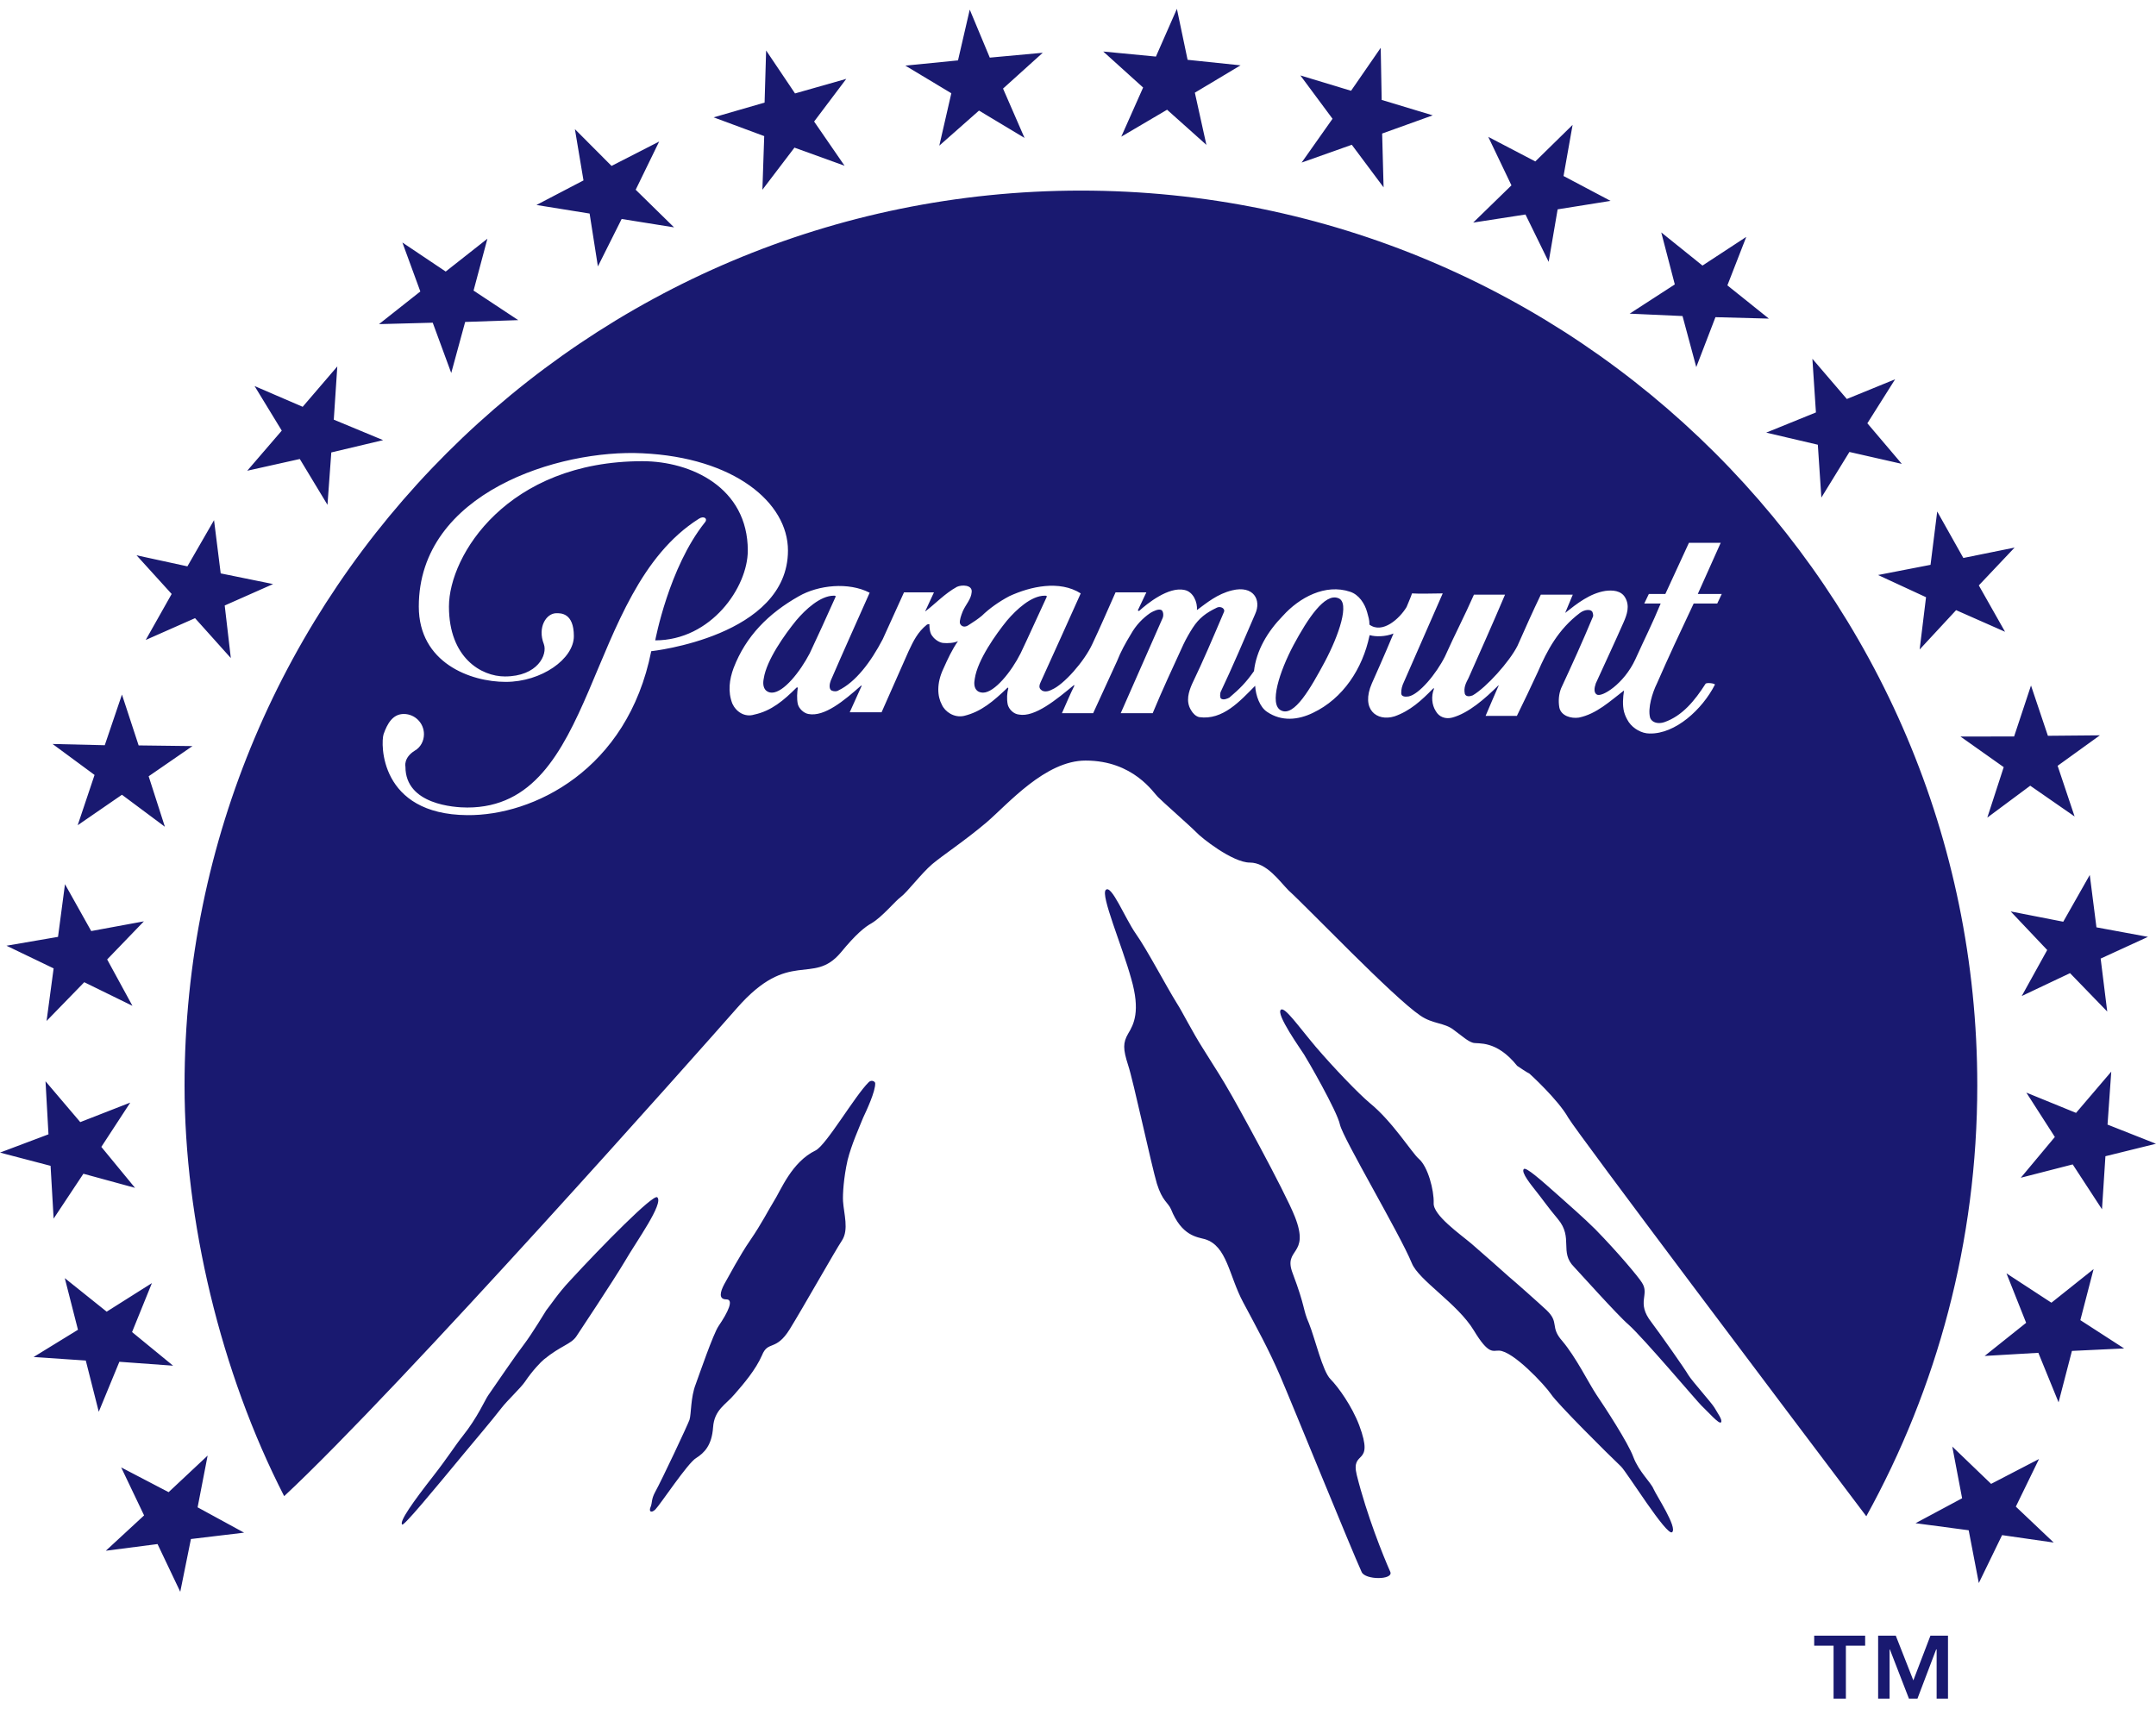 <svg width="142" height="113" viewBox="0 0 142 113" fill="none" xmlns="http://www.w3.org/2000/svg">
<g clip-path="url(#clip0_13_1207)">
<path d="M3.532 80.276L5.493 77.32L8.893 78.249L6.674 75.551L8.579 72.633L5.286 73.919L2.998 71.228L3.193 74.723L0 75.927L3.331 76.799L3.532 80.276ZM3.067 67.256L5.549 64.703L8.723 66.258L7.058 63.203L9.477 60.693L6.008 61.333L4.28 58.246L3.821 61.716L0.428 62.299L3.532 63.792L3.067 67.256ZM5.116 54.362L8.032 52.354L10.86 54.462L9.791 51.137L12.676 49.148L9.131 49.104L8.032 45.753L6.9 49.091L3.463 49.01L6.228 51.049L5.116 54.362ZM19.746 30.237L21.569 33.255L21.82 29.804L25.233 28.994L21.984 27.645L22.216 24.138L19.935 26.798L16.767 25.431L18.558 28.367L16.284 31.009L19.746 30.237ZM61.865 9.594L64.48 7.285L67.478 9.085L66.063 5.835L68.678 3.476L65.19 3.796L63.87 0.634L63.097 3.978L59.628 4.323L62.657 6.143L61.865 9.594ZM11.872 104.859L12.575 101.383L16.076 100.963L13.015 99.294L13.675 95.887L11.105 98.296L7.981 96.665L9.49 99.827L6.97 102.155L10.376 101.715L11.872 104.859ZM28.501 21.258L29.72 24.571L30.637 21.208L34.132 21.088L31.19 19.143L32.102 15.724L29.355 17.888L26.502 15.975L27.684 19.2L24.962 21.352L28.501 21.258ZM38.833 14.067L39.379 17.55L40.944 14.425L44.395 14.977L41.868 12.499L43.414 9.324L40.278 10.93L37.865 8.508L38.43 11.884L35.332 13.503L38.833 14.067ZM50.214 12.499L52.325 9.725L55.625 10.918L53.62 8.006L55.738 5.195L52.363 6.155L50.459 3.325L50.358 6.758L47.002 7.73L50.333 8.966L50.214 12.499ZM5.65 89.625L6.505 93L7.862 89.707L11.4 89.964L8.698 87.749L10.005 84.524L7.026 86.406L4.267 84.197L5.135 87.598L2.212 89.393L5.65 89.625ZM9.597 42.158L12.846 40.721L15.203 43.35L14.8 39.887L17.987 38.475L14.536 37.772L14.097 34.265L12.343 37.308L8.993 36.58L11.306 39.128L9.597 42.158ZM110.816 20.819L111.721 24.182L112.984 20.894L116.503 20.988L113.77 18.799L115.014 15.605L112.13 17.494L109.415 15.31L110.307 18.736L107.334 20.662L110.816 20.819ZM116.327 28.499L119.727 29.296L119.96 32.778L121.808 29.773L125.258 30.557L122.989 27.884L124.818 24.985L121.638 26.284L119.369 23.636L119.602 27.169L116.327 28.499ZM100.472 14.13L101.999 17.249L102.59 13.791L106.077 13.233L102.979 11.595L103.576 8.226L101.119 10.635L98.021 9.016L99.548 12.21L97.028 14.663L100.472 14.13ZM126.854 39.341L126.433 42.785L128.834 40.194L132.058 41.618L130.33 38.563L132.686 36.072L129.311 36.756L127.59 33.694L127.15 37.208L123.693 37.879L126.854 39.341ZM85.728 10.71L89.033 9.537L91.127 12.342L91.032 8.797L94.363 7.598L91.001 6.582L90.938 3.15L88.984 5.98L85.646 4.969L87.764 7.824L85.728 10.71ZM138.808 74.083L139.053 70.594L136.734 73.311L133.46 71.975L135.338 74.898L133.095 77.584L136.514 76.705L138.443 79.661L138.669 76.166L142 75.344L138.808 74.083ZM136.463 88.991L139.901 88.828L137.017 86.964L137.89 83.601L135.112 85.816L132.152 83.883L133.447 87.14L130.713 89.323L134.251 89.116L135.583 92.379L136.463 88.991ZM129.663 100.806L130.33 104.282L131.863 101.126L135.263 101.615L132.768 99.249L134.295 96.112L131.14 97.75L128.582 95.291L129.23 98.698L126.163 100.341L129.663 100.806ZM43.288 78.87C43.018 78.65 39.7 82.02 37.532 84.373C36.765 85.189 36.268 85.96 35.973 86.324C35.973 86.324 35.018 87.899 34.509 88.564C33.993 89.23 32.718 91.106 32.152 91.921C31.957 92.191 31.454 93.377 30.468 94.607C29.978 95.221 29.481 96.025 28.52 97.255C27.238 98.898 26.27 100.247 26.49 100.43C26.615 100.517 28.501 98.24 30.524 95.793C31.366 94.77 32.278 93.722 33.051 92.724C33.428 92.241 34.295 91.432 34.578 91.018C35.074 90.283 35.615 89.725 35.829 89.549C36.953 88.633 37.588 88.564 37.953 88.044C38.122 87.787 40.353 84.436 41.164 83.074C41.905 81.788 43.734 79.272 43.288 78.87ZM137.638 57.637L135.891 60.718L132.428 60.04L134.835 62.582L133.158 65.612L136.338 64.106L138.788 66.635L138.355 63.146L141.472 61.715L138.078 61.088L137.638 57.637ZM129.123 48.52L131.97 50.535L130.889 53.86L133.717 51.758L136.639 53.785L135.521 50.447L138.305 48.439L134.88 48.47L133.767 45.157L132.655 48.514L129.123 48.52ZM73.85 9.004L76.867 7.228L79.456 9.543L78.696 6.105L81.706 4.304L78.218 3.94L77.514 0.583L76.132 3.727L72.663 3.394L75.289 5.766L73.85 9.004ZM74.303 70.173C74.63 71.134 75.843 76.793 76.194 77.966C76.558 79.134 76.923 79.197 77.125 79.654C77.828 81.418 78.84 81.487 79.362 81.631C80.82 82.076 80.939 84.028 81.869 85.772C82.737 87.403 83.554 88.871 84.32 90.653C85.087 92.435 89.009 102.086 89.681 103.554C89.907 104.087 91.774 104.087 91.572 103.554C91.101 102.493 90.026 99.827 89.36 97.166C88.939 95.441 90.555 96.664 89.524 93.897C89.046 92.63 88.141 91.369 87.632 90.854C87.111 90.346 86.608 88.156 86.212 87.177C85.791 86.223 86.004 86.173 85.137 83.871C84.49 82.189 86.306 82.754 85.288 80.162C84.628 78.475 81.272 72.376 80.883 71.749C80.694 71.403 80.047 70.349 79.249 69.1C78.495 67.915 77.873 66.647 77.514 66.095C76.817 64.978 75.535 62.531 74.812 61.515C74.096 60.492 73.203 58.246 72.832 58.622C72.468 58.955 73.913 62.324 74.504 64.47C75.126 66.61 74.674 67.482 74.303 68.09C73.957 68.693 73.957 69.095 74.303 70.173ZM97.071 87.642C98.059 89.279 98.322 88.953 98.731 88.972C99.661 88.997 101.741 91.231 102.156 91.84C102.552 92.454 105.901 95.786 106.762 96.602C107.139 96.959 109.792 101.238 110.131 100.932C110.489 100.624 109.113 98.547 108.906 98.082C108.717 97.631 107.95 96.959 107.579 95.987C107.234 95.033 105.656 92.63 105.141 91.871C104.632 91.106 103.802 89.411 102.897 88.338C102.062 87.397 102.728 87.14 101.867 86.312C101.345 85.823 99.724 84.385 99.359 84.084C99.014 83.77 97.688 82.597 96.927 81.939C96.173 81.299 94.363 80.043 94.426 79.241C94.451 78.418 94.055 76.856 93.445 76.335C93.005 75.959 91.711 73.876 90.228 72.671C89.48 72.044 87.884 70.387 86.652 68.95C85.502 67.582 84.635 66.334 84.371 66.51C83.981 66.761 85.71 69.17 85.885 69.459C86.067 69.734 88.066 73.185 88.254 74.089C88.462 75.005 92.189 81.267 92.987 83.212C93.445 84.348 95.997 85.866 97.071 87.642ZM113.349 93.697C113.474 93.546 113.116 93.082 112.921 92.731C112.707 92.379 111.438 90.974 111.199 90.578C110.992 90.208 109.345 87.868 108.767 87.102C107.737 85.784 108.679 85.301 108.138 84.486C107.918 84.128 106.599 82.541 105.065 80.972C104.273 80.188 103.394 79.428 102.646 78.757C101.433 77.678 100.516 76.875 100.365 77.007C100.151 77.22 100.867 78.079 101.175 78.475C101.483 78.851 101.967 79.547 102.608 80.307C103.645 81.543 102.684 82.478 103.676 83.463C103.84 83.626 106.58 86.688 107.253 87.253C108.252 88.144 111.821 92.373 112.073 92.605C112.494 93 113.229 93.847 113.349 93.697ZM56.85 73.625C57.051 73.198 57.673 71.88 57.642 71.353C57.642 71.259 57.41 71.096 57.215 71.29C56.297 72.194 54.431 75.419 53.721 75.783C52.124 76.555 51.427 78.425 50.949 79.165C50.61 79.711 50.17 80.596 49.409 81.706C48.743 82.666 47.983 84.103 47.7 84.599C47.423 85.119 47.323 85.596 47.838 85.596C48.353 85.596 47.951 86.437 47.323 87.359C46.965 87.899 46.078 90.484 45.821 91.187C45.481 92.053 45.532 93.157 45.412 93.527C45.293 93.872 43.602 97.468 43.162 98.264C42.886 98.767 42.968 98.967 42.861 99.243C42.704 99.588 42.899 99.689 43.162 99.438C43.483 99.118 45.293 96.376 45.846 96.05C46.386 95.711 46.883 95.209 46.965 94.029C47.046 92.85 47.813 92.53 48.385 91.84C48.982 91.156 49.767 90.24 50.188 89.279C50.584 88.288 51.093 89.041 52.011 87.567C52.928 86.08 54.99 82.415 55.461 81.706C55.914 80.997 55.581 79.974 55.524 79.127C55.499 78.682 55.562 77.584 55.826 76.417C56.09 75.375 56.574 74.315 56.85 73.625ZM64.744 45.628C65.504 45.628 66.617 44.241 67.22 43.037C67.842 41.732 68.156 40.998 68.936 39.328C68.967 39.24 68.891 39.24 68.81 39.24C67.924 39.24 66.95 40.144 66.328 40.872C65.592 41.776 64.386 43.476 64.203 44.7C64.071 45.358 64.36 45.628 64.744 45.628ZM84.377 46.801C85.244 47.24 86.319 45.333 87.255 43.595C88.185 41.844 88.927 39.673 88.141 39.404C87.255 39.046 86.13 40.753 85.194 42.497C84.27 44.241 83.566 46.412 84.377 46.801ZM50.836 45.628C51.615 45.628 52.703 44.241 53.331 43.037C53.947 41.732 54.274 40.998 55.028 39.328C55.066 39.24 54.99 39.24 54.921 39.24C54.029 39.24 53.054 40.144 52.439 40.872C51.703 41.776 50.484 43.476 50.302 44.7C50.17 45.358 50.484 45.628 50.836 45.628ZM42.314 29.86C48.347 30.142 51.898 33.098 51.898 36.267C51.892 41.932 42.892 42.898 42.892 42.898C41.327 50.748 35.093 53.741 30.776 53.697C24.981 53.653 25.069 48.966 25.264 48.364C25.509 47.667 25.867 47.033 26.596 47.033C27.319 47.033 27.923 47.623 27.923 48.364C27.923 48.809 27.703 49.23 27.319 49.449C26.559 49.92 26.703 50.51 26.703 50.51C26.703 53.001 29.927 53.195 30.776 53.195C39.404 53.195 38.411 39.002 46.022 34.177C46.368 33.945 46.638 34.177 46.424 34.416C44.049 37.39 43.156 42.183 43.156 42.183C46.827 42.183 49.252 38.695 49.252 36.267C49.252 32.107 45.5 30.381 42.314 30.381C33.428 30.381 29.569 36.58 29.569 39.956C29.569 43.338 31.706 44.561 33.252 44.561C35.408 44.561 36.08 43.124 35.816 42.422C35.389 41.318 35.979 40.395 36.646 40.395C36.91 40.395 37.796 40.351 37.796 41.907C37.796 43.407 35.665 44.919 33.309 44.919C30.983 44.919 27.583 43.664 27.583 39.956C27.583 32.439 36.846 29.584 42.314 29.86ZM57.278 39.046C56.316 41.217 55.606 42.773 54.72 44.825C54.644 45.019 54.575 45.358 54.758 45.484C54.921 45.559 55.11 45.559 55.216 45.484C56.354 44.938 57.353 43.614 58.139 42.108L59.54 39.021H61.513L60.973 40.188C60.929 40.251 60.929 40.288 60.973 40.251C61.589 39.786 62.236 39.09 63.028 38.657C63.336 38.513 64.071 38.513 63.995 39.021C63.958 39.472 63.612 39.818 63.418 40.251C63.304 40.527 63.185 40.872 63.223 41.06C63.304 41.267 63.531 41.38 63.839 41.148C64.147 40.953 64.385 40.796 64.668 40.564C65.158 40.087 65.781 39.642 66.478 39.272C67.88 38.626 69.784 38.205 71.179 39.09C70.205 41.267 69.47 42.886 68.539 44.938C68.37 45.289 68.508 45.402 68.621 45.483C68.74 45.559 68.967 45.596 69.281 45.427C70.047 45.107 71.405 43.595 71.945 42.422C72.461 41.33 72.926 40.251 73.473 39.021H75.503L74.937 40.213L75.019 40.251C75.559 39.755 76.973 38.626 78.016 38.864C78.595 38.983 78.877 39.673 78.834 40.188C79.493 39.705 80.172 39.128 81.153 38.889C82.554 38.544 83.101 39.517 82.667 40.452C82.121 41.732 81.039 44.241 80.417 45.534C80.342 45.666 80.342 45.954 80.417 46.017C80.574 46.143 80.851 46.017 80.97 45.954C81.668 45.358 82.052 44.976 82.591 44.21C82.742 42.855 83.478 41.606 84.496 40.565C85.577 39.366 87.286 38.431 88.927 38.983C89.498 39.172 89.888 39.755 90.045 40.333C90.121 40.64 90.196 40.797 90.196 41.148C91.057 41.776 92.182 40.753 92.641 39.987C92.767 39.674 92.924 39.329 92.999 39.09C93.489 39.128 94.451 39.09 95.022 39.09L92.49 44.869C92.327 45.208 92.289 45.402 92.289 45.666C92.289 45.879 92.521 45.917 92.766 45.879C93.464 45.754 94.601 44.386 95.173 43.238C95.814 41.801 96.449 40.602 97.078 39.172H99.126C98.309 41.104 97.385 43.162 96.719 44.668C96.562 44.976 96.38 45.289 96.481 45.716C96.562 45.917 96.832 45.879 97.002 45.804C97.888 45.289 99.415 43.595 99.944 42.547C100.496 41.305 100.905 40.376 101.483 39.172H103.588L103.086 40.376C103.871 39.755 104.713 39.09 105.725 38.927C106.19 38.864 106.769 38.889 107.039 39.366C107.353 39.906 107.164 40.477 106.932 40.998C106.354 42.315 105.681 43.746 105.103 45.02C104.996 45.333 104.965 45.628 105.172 45.754C105.493 45.954 106.963 45.057 107.711 43.426C108.359 41.995 108.799 41.148 109.377 39.755H108.296L108.597 39.128H109.684L111.237 35.758H113.33L111.821 39.128H113.399L113.103 39.755H111.551C110.659 41.644 109.911 43.237 109.132 45.02C108.83 45.628 108.516 46.651 108.679 47.272C108.799 47.617 109.226 47.705 109.616 47.573C110.81 47.159 111.627 46.143 112.324 45.057C112.362 44.938 112.996 45.02 112.946 45.107C112.123 46.726 110.345 48.364 108.641 48.32C108.133 48.32 107.579 48.006 107.278 47.573C107.133 47.347 107.039 47.159 106.963 46.889C106.856 46.45 106.888 45.954 106.963 45.484C106.04 46.187 105.154 47.034 103.985 47.272C103.475 47.347 102.822 47.159 102.703 46.613C102.627 46.187 102.665 45.716 102.822 45.333C103.557 43.746 104.211 42.315 104.908 40.64C104.965 40.565 104.908 40.288 104.827 40.251C104.713 40.144 104.368 40.144 104.06 40.376C102.627 41.456 101.892 42.855 101.276 44.285C100.836 45.245 100.365 46.218 99.906 47.159H97.845C98.084 46.582 98.429 45.804 98.699 45.176C98.699 45.139 98.662 45.139 98.662 45.176C97.814 46.017 96.72 46.983 95.645 47.272C95.212 47.385 94.778 47.241 94.558 46.833C94.313 46.45 94.244 45.879 94.451 45.358C94.451 45.333 94.432 45.333 94.389 45.358C93.622 46.143 92.874 46.833 91.843 47.191C90.668 47.548 89.612 46.726 90.354 45.02C90.555 44.561 91.139 43.275 91.78 41.732C91.246 41.951 90.593 41.951 90.241 41.845C90.197 41.845 90.197 41.845 90.197 41.882C89.744 44.047 88.456 46.017 86.476 46.958C85.508 47.429 84.408 47.548 83.447 46.889C82.982 46.582 82.705 45.829 82.668 45.176C81.668 46.187 80.531 47.46 78.985 47.241C78.752 47.19 78.558 46.983 78.438 46.77C78.086 46.187 78.293 45.559 78.513 45.057C79.255 43.514 79.865 42.07 80.606 40.332C80.725 40.087 80.392 39.912 80.154 40.025C79.418 40.376 78.966 40.728 78.558 41.355C78.338 41.694 78.118 42.083 77.942 42.453C77.256 43.94 76.54 45.484 75.918 46.983H73.813C74.755 44.869 75.641 42.811 76.571 40.721C76.659 40.527 76.609 40.251 76.496 40.188C76.314 40.088 75.981 40.251 75.767 40.376C75.264 40.721 74.818 41.18 74.485 41.776C74.133 42.353 73.813 42.93 73.568 43.558L71.997 46.983H69.941C70.142 46.532 70.526 45.628 70.758 45.176C70.758 45.139 70.721 45.108 70.721 45.139C69.596 46.067 68.156 47.272 67.107 47.071C66.755 47.034 66.453 46.726 66.372 46.413C66.296 46.017 66.328 45.666 66.409 45.333C66.409 45.289 66.372 45.289 66.328 45.333C65.429 46.187 64.625 46.889 63.493 47.159C62.846 47.303 62.236 46.889 62.029 46.413C61.74 45.879 61.671 45.02 62.136 44.047C62.412 43.426 62.714 42.773 63.097 42.234C62.871 42.353 62.412 42.391 62.098 42.353C61.834 42.315 61.551 42.108 61.413 41.908C61.25 41.732 61.212 41.38 61.212 41.148C61.25 41.104 61.13 41.104 61.049 41.148C60.433 41.644 60.156 42.234 59.848 42.886L58.063 46.921H55.965L56.738 45.208C56.775 45.176 56.738 45.139 56.7 45.176C55.606 46.143 54.299 47.241 53.243 47.034C52.941 46.984 52.621 46.682 52.546 46.381C52.47 46.017 52.502 45.628 52.546 45.289H52.47C51.615 46.143 50.799 46.833 49.686 47.071C49.052 47.272 48.48 46.889 48.234 46.35C47.926 45.559 48.04 44.756 48.316 44.009C49.121 41.907 50.61 40.408 52.621 39.272C53.897 38.544 55.883 38.324 57.278 39.046ZM12.155 71.51C12.155 80.376 14.511 90.365 18.716 98.559C26.314 91.482 46.248 69.019 48.536 66.409C52.011 62.437 53.513 64.966 55.38 62.745C56.379 61.528 56.963 61.063 57.403 60.819C58.12 60.392 58.937 59.376 59.345 59.074C59.754 58.767 60.678 57.543 61.394 56.928C62.117 56.32 63.531 55.397 64.97 54.18C66.403 52.95 68.841 50.102 71.5 50.102C74.661 50.102 75.981 52.241 76.263 52.499C76.49 52.743 78.438 54.462 78.752 54.789C79.098 55.178 81.184 56.822 82.316 56.822C83.434 56.822 84.264 58.045 84.867 58.654C86.206 59.871 91.736 65.675 93.552 66.905C94.363 67.463 95.13 67.363 95.733 67.834C96.355 68.291 96.663 68.587 97.015 68.693C97.354 68.787 98.542 68.486 99.925 70.212C100.566 70.651 100.736 70.726 100.736 70.726C100.736 70.726 102.614 72.426 103.287 73.625C103.897 74.66 117.905 93.239 122.92 99.884C127.571 91.463 130.229 81.788 130.229 71.498C130.229 38.927 103.784 12.555 71.179 12.555C38.575 12.574 12.155 38.958 12.155 71.51Z" fill="#191970"/>
<path d="M119.488 107.751V108.41H120.764V111.899H121.575V108.41H122.844V107.751H119.488ZM127.143 107.751L126.018 110.694L124.862 107.751H123.699V111.899H124.453V108.655H124.472L125.729 111.899H126.288L127.52 108.655H127.552V111.899H128.3V107.751H127.143Z" fill="#191970"/>
</g>
<defs>
<clipPath id="clip0_13_1207">
<rect width="142" height="111.644" fill="white" transform="translate(0 0.583)"/>
</clipPath>
</defs>
</svg>
